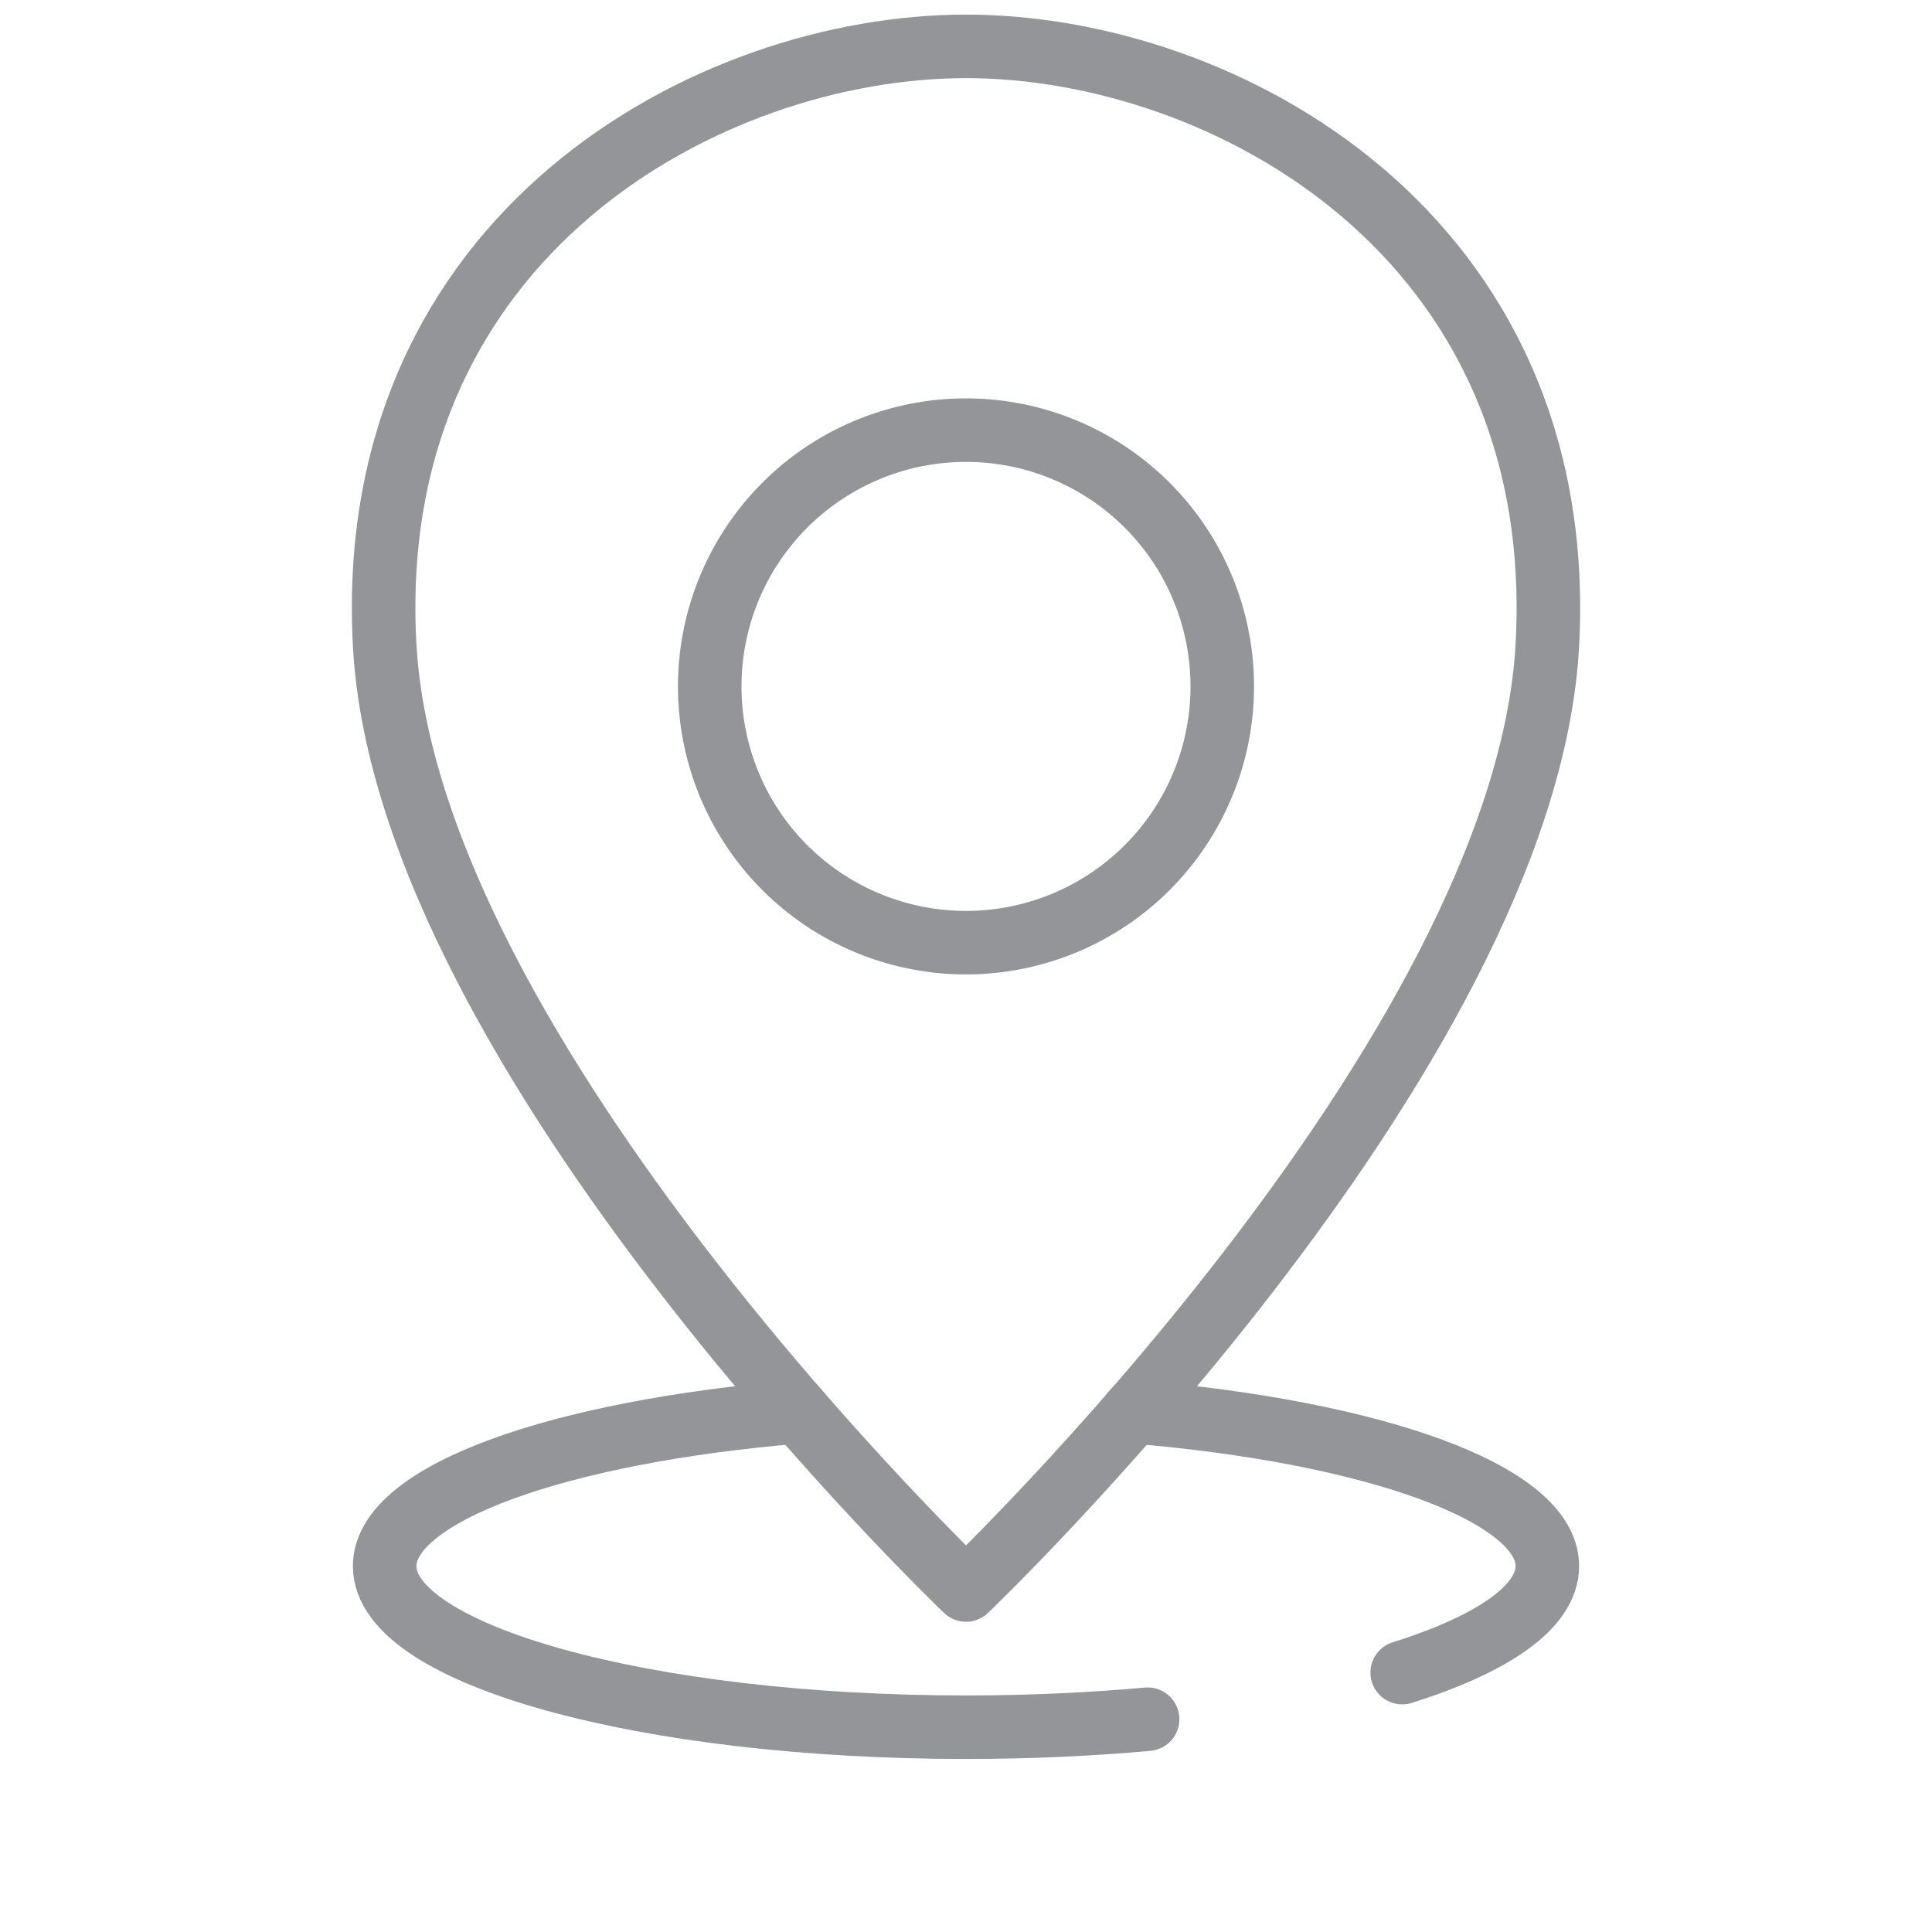 <svg id="Livello_1" data-name="Livello 1" xmlns="http://www.w3.org/2000/svg" viewBox="0 0 500 500"><defs><style>.cls-1,.cls-2{fill:none;stroke:#939598;stroke-linecap:round;stroke-width:16.44px;}.cls-1{stroke-miterlimit:10;}.cls-2{stroke-linejoin:round;}</style></defs><path class="cls-1" d="M316.32,177.64A66.32,66.32,0,1,1,250,111.32,66.32,66.32,0,0,1,316.32,177.64Z"/><path class="cls-2" d="M250,12c66.42,0,156.26,48.53,150.45,155S250,411.49,250,411.49,105.37,273.38,99.55,167,183.58,12,250,12Z"/><path class="cls-1" d="M293.29,365.37c62,5.15,107.16,21.08,107.16,39.94,0,10.57-14.19,20.21-37.57,27.56"/><path class="cls-1" d="M297,444.93c-14.79,1.34-30.59,2.07-47,2.07-83.09,0-150.45-18.67-150.45-41.69,0-18.85,45.17-34.79,107.15-39.94"/></svg>